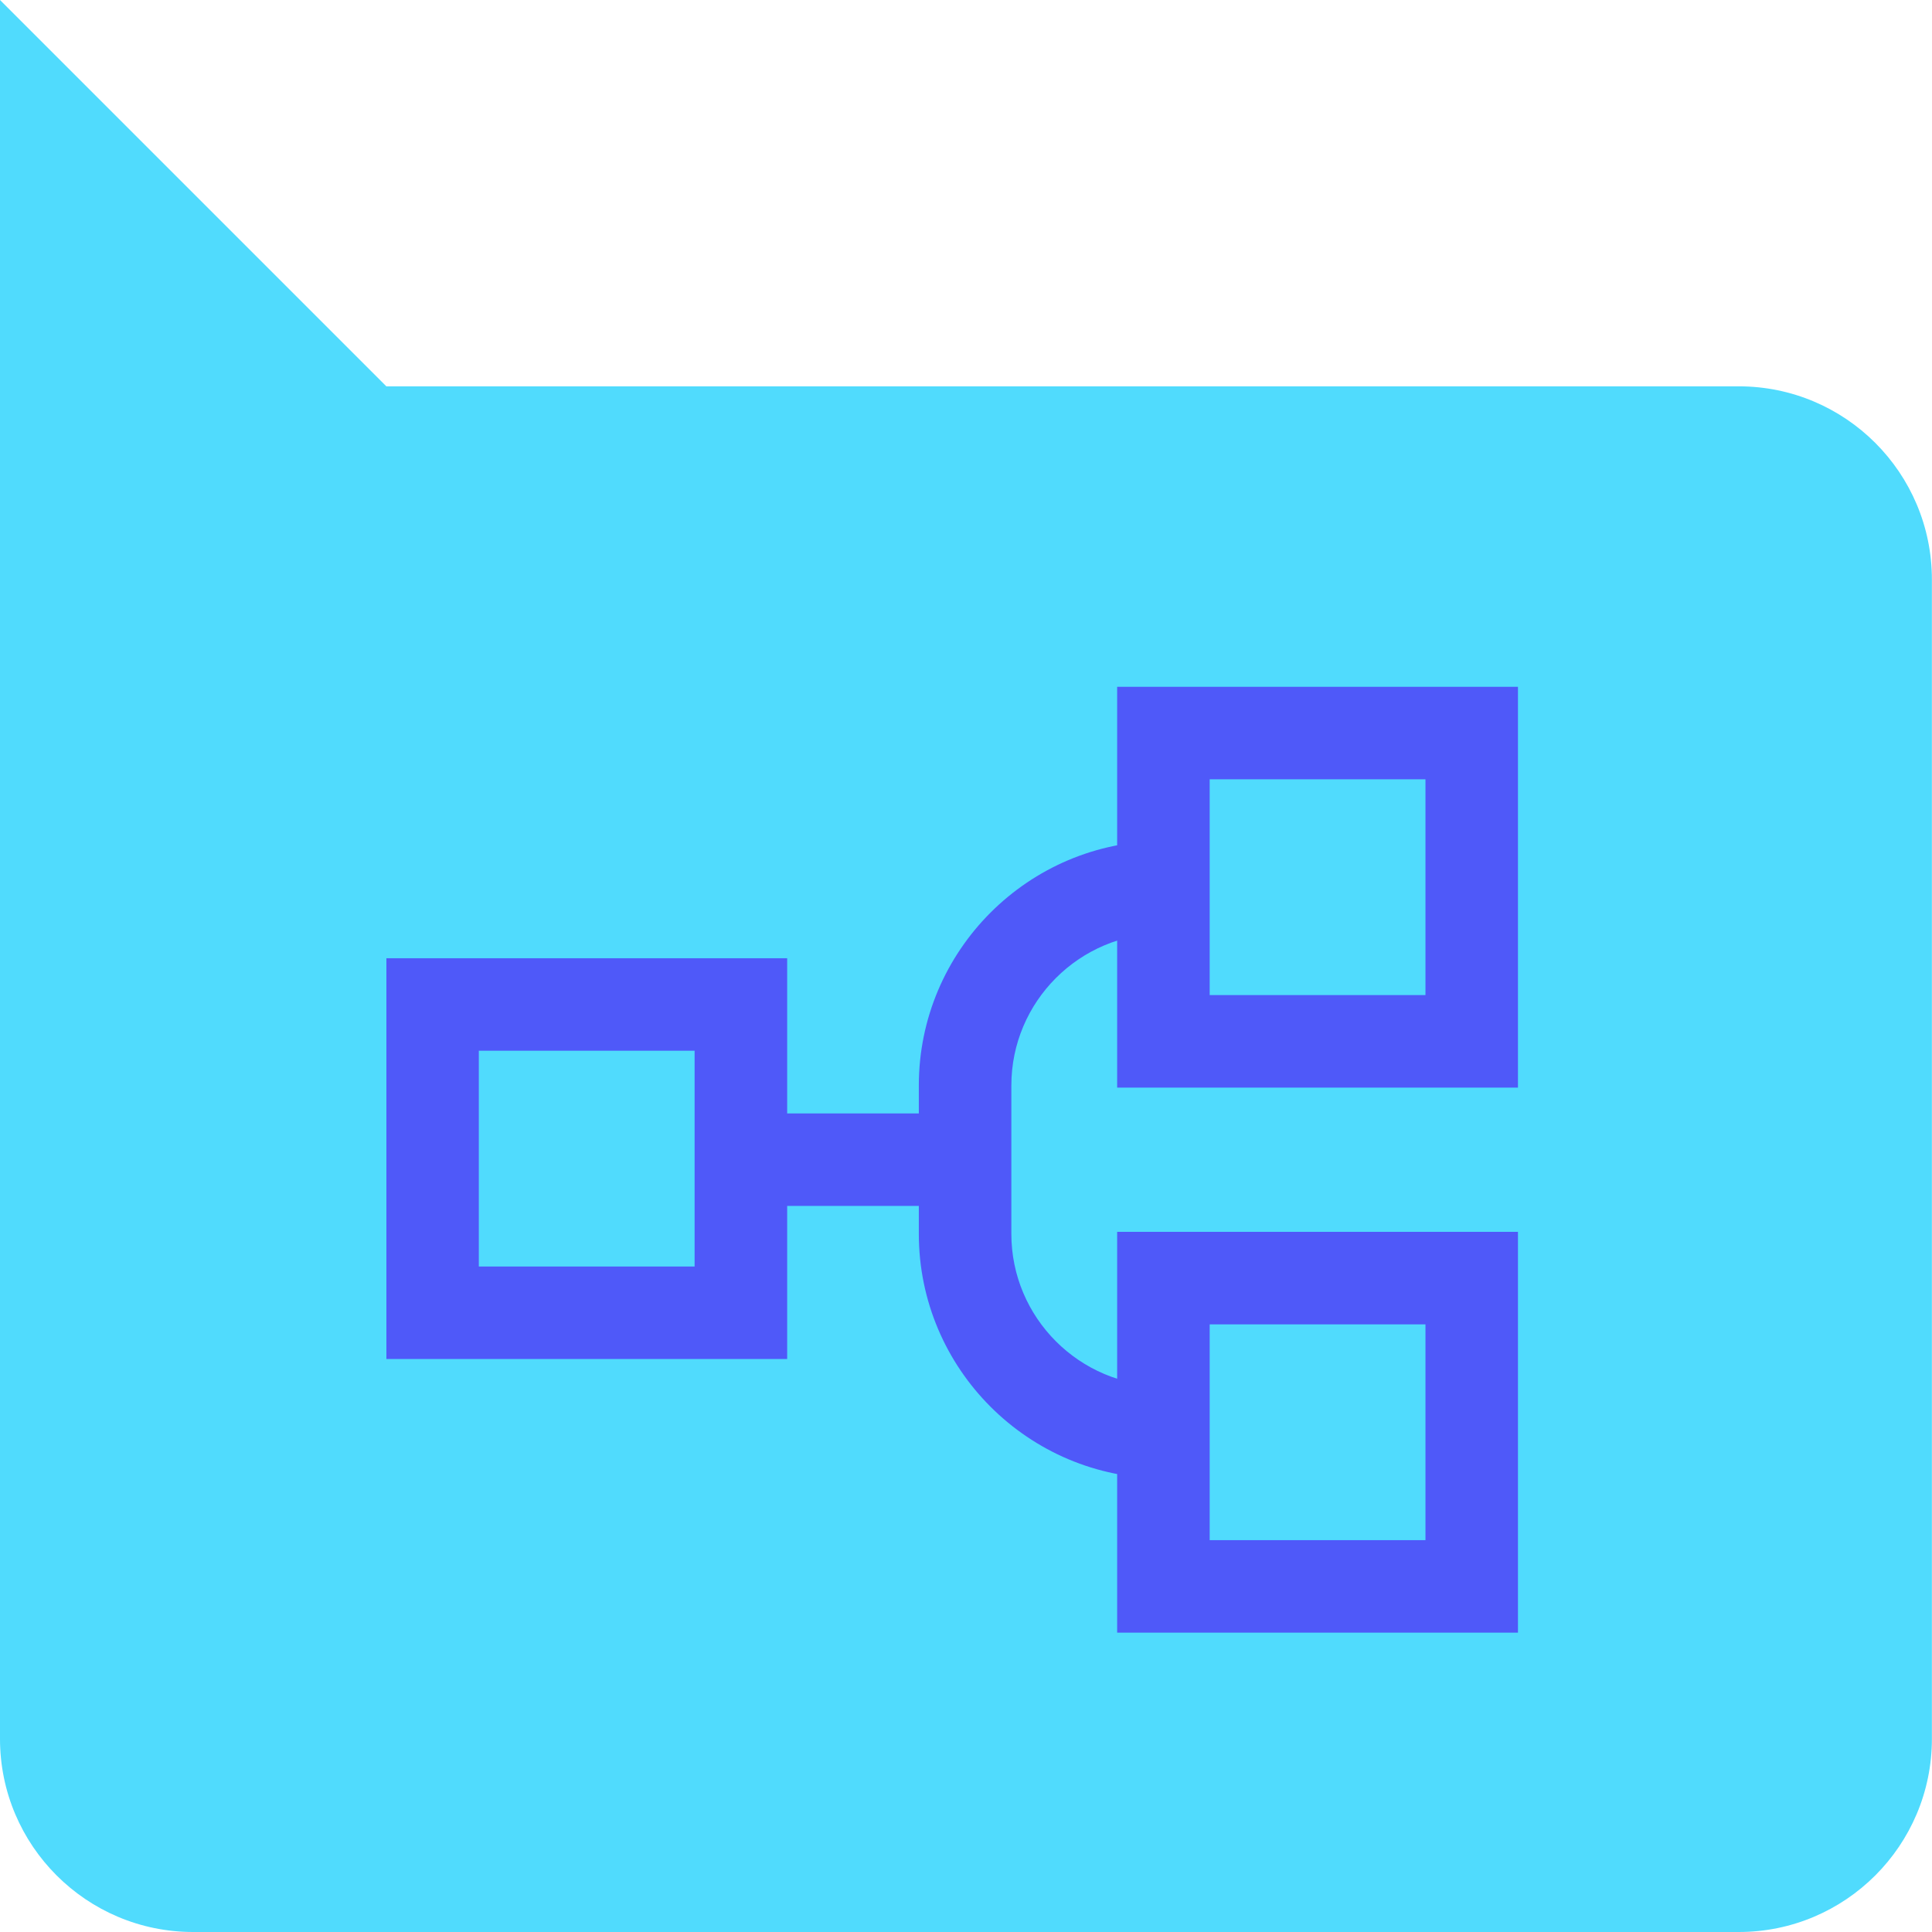 <?xml version="1.0" encoding="UTF-8"?> <svg xmlns="http://www.w3.org/2000/svg" width="55" height="55" viewBox="0 0 55 55" fill="none"> <path d="M49.498 10.998H10.998L0 0V16.5V25.92V49.501C0 52.537 2.463 55 5.499 55H49.498C52.534 55 54.997 52.537 54.997 49.501V16.498C54.997 13.461 52.534 10.998 49.498 10.998Z" fill="#50DBFD"></path> <path d="M43.213 46.478H31.803V35.068H43.213V46.478ZM34.437 43.845H40.58V37.702H34.437V43.845Z" fill="#4F59F9"></path> <path d="M43.213 30.962H31.803V19.552H43.213V30.962ZM34.437 28.328H40.58V22.185H34.437V28.328Z" fill="#4F59F9"></path> <path d="M22.409 38.688H11V27.279H22.409V38.688ZM13.631 36.055H19.774V29.912H13.631V36.055Z" fill="#4F59F9"></path> <path d="M33.12 42.088C29.28 42.088 26.157 38.966 26.157 35.126V30.901C26.157 27.061 29.28 23.939 33.12 23.939V26.572C30.733 26.572 28.791 28.514 28.791 30.901V35.126C28.791 37.513 30.733 39.455 33.12 39.455V42.088Z" fill="#4F59F9"></path> <path d="M27.474 31.697H21.093V34.33H27.474V31.697Z" fill="#4F59F9"></path> </svg> 